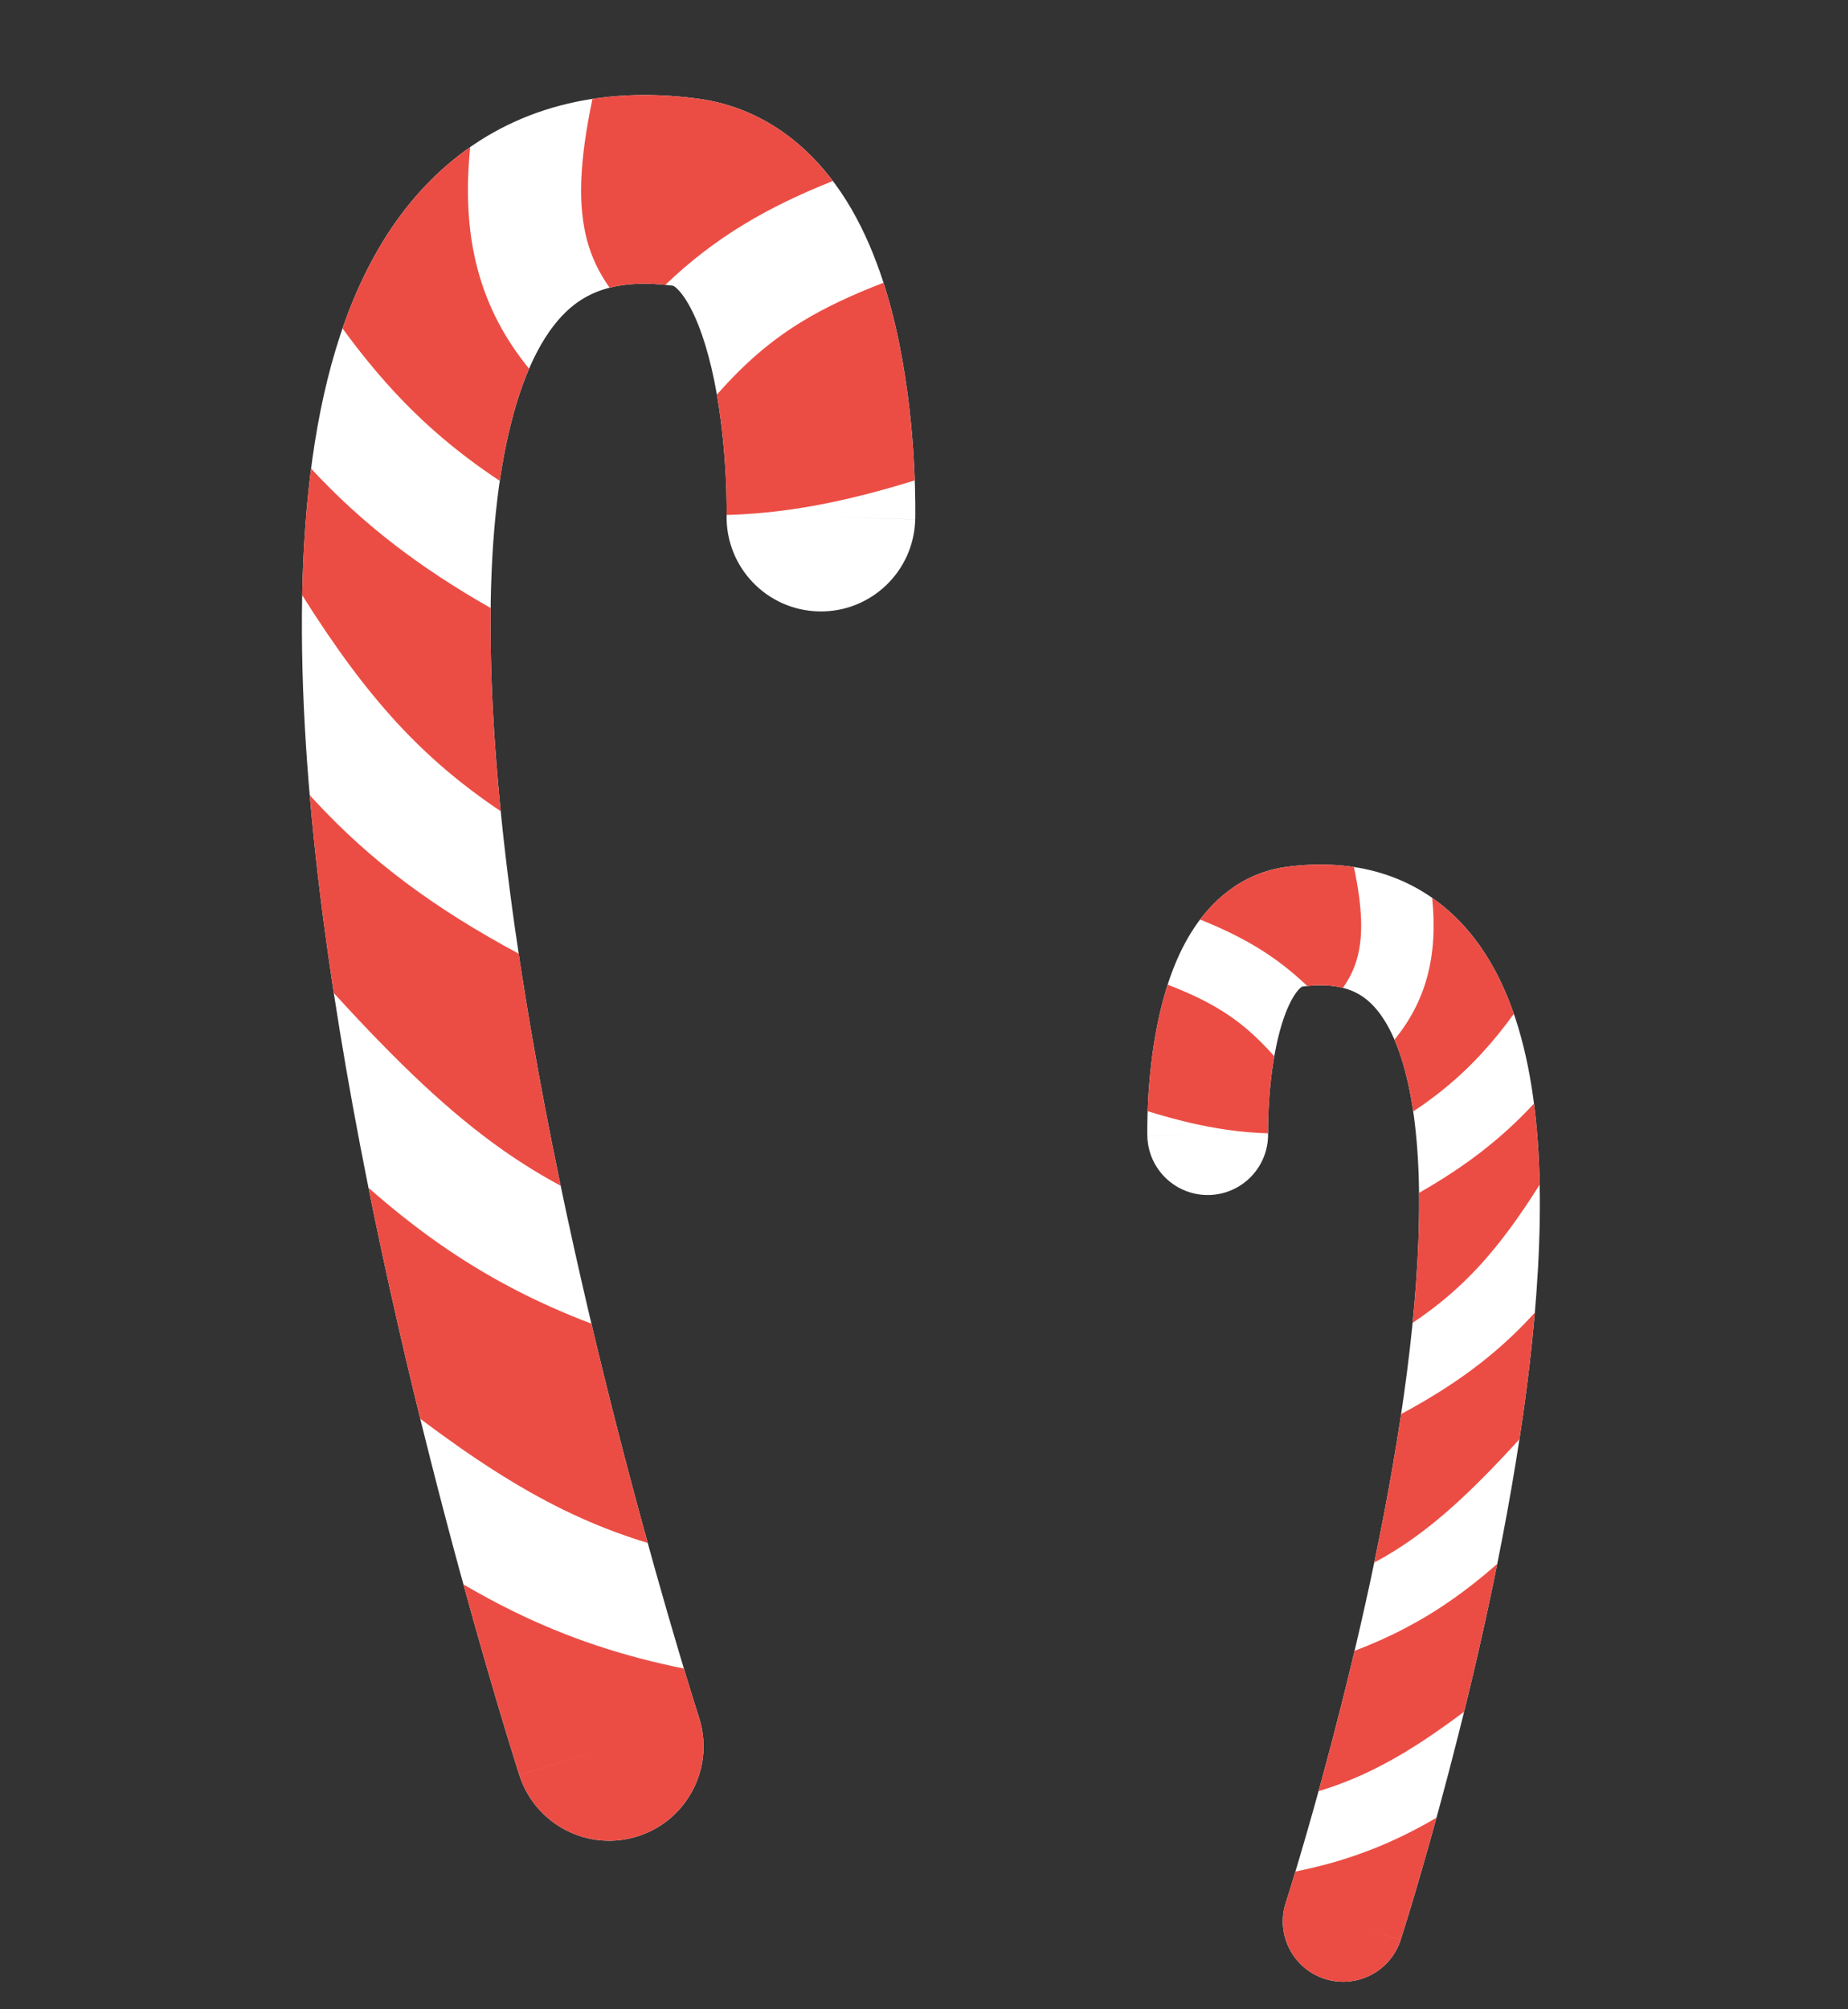 <svg width="276" height="300" viewBox="0 0 276 300" fill="none" xmlns="http://www.w3.org/2000/svg">
<rect x="0" y="0" width="276" height="300" fill="#333333" stroke="none"/>
<path fill-rule="evenodd" clip-rule="evenodd" d="M209.191 289.633C209.19 289.635 209.189 289.637 200.608 286.871L209.189 289.637C207.661 294.377 202.581 296.98 197.841 295.452C193.102 293.924 190.498 288.843 192.026 284.104L192.027 284.102L192.056 284.013C192.077 283.945 192.11 283.841 192.155 283.701C192.243 283.422 192.376 283 192.548 282.447C192.892 281.34 193.393 279.704 194.012 277.619C195.252 273.446 196.965 267.477 198.844 260.334C202.613 246.009 207.007 227.126 209.632 208.584C212.298 189.748 212.958 172.413 210.035 160.616C208.59 154.784 206.508 151.309 204.343 149.441C202.483 147.835 199.678 146.638 194.584 147.291C194.507 147.301 194.458 147.308 194.317 147.413C194.12 147.561 193.728 147.928 193.232 148.723C192.177 150.412 191.248 153.047 190.572 156.35C189.918 159.54 189.613 162.782 189.479 165.288C189.412 166.523 189.39 167.54 189.383 168.232C189.38 168.577 189.381 168.839 189.382 169.004C189.383 169.086 189.384 169.144 189.384 169.176L189.385 169.199L189.384 169.196C189.384 169.194 189.384 169.192 180.415 169.408L189.384 169.192C189.384 169.196 189.385 169.2 189.385 169.204C189.498 174.177 185.562 178.303 180.588 178.423C175.61 178.544 171.477 174.605 171.356 169.627L180.37 169.409C171.356 169.627 171.356 169.625 171.356 169.623L171.356 169.605L171.355 169.572L171.353 169.474C171.352 169.395 171.351 169.289 171.35 169.156C171.347 168.891 171.346 168.522 171.351 168.062C171.359 167.145 171.389 165.86 171.471 164.321C171.635 161.278 172.014 157.086 172.905 152.732C173.774 148.49 175.251 143.47 177.937 139.169C180.699 134.748 185.294 130.301 192.29 129.404C201.554 128.216 209.742 130.28 216.126 135.789C222.205 141.036 225.619 148.531 227.539 156.279C231.345 171.64 230.207 191.895 227.487 211.111C224.726 230.62 220.144 250.249 216.284 264.922C214.348 272.278 212.583 278.431 211.299 282.755C210.656 284.917 210.133 286.624 209.769 287.796C209.587 288.383 209.444 288.836 209.346 289.146C209.297 289.301 209.259 289.42 209.233 289.503L209.191 289.633Z" fill="white"/>
<path d="M213.893 134.052C214.312 138.26 214.149 142.158 213.159 145.818C212.203 149.351 210.549 152.432 208.266 155.23C208.92 156.747 209.518 158.531 210.035 160.616C210.449 162.286 210.791 164.068 211.066 165.95C215.018 163.328 218.26 160.57 221.259 157.315C222.9 155.534 224.491 153.581 226.098 151.382C224.044 145.441 220.91 139.919 216.126 135.789C215.404 135.166 214.659 134.587 213.893 134.052Z" fill="#EB4D44"/>
<path d="M202.206 129.448C203.488 135.526 203.606 139.697 202.714 142.992C202.302 144.518 201.63 145.996 200.568 147.49C199.154 147.13 197.417 146.996 195.238 147.216C192.896 144.975 190.438 143.074 187.641 141.387C185.091 139.849 182.327 138.53 179.228 137.292C182.054 133.555 186.288 130.174 192.29 129.404C195.759 128.959 199.077 128.97 202.206 129.448Z" fill="#EB4D44"/>
<path d="M189.479 165.288C189.594 163.138 189.835 160.446 190.314 157.71C187.571 154.601 185.028 152.447 182.053 150.652C179.905 149.356 177.449 148.197 174.389 147.017C173.754 148.986 173.274 150.929 172.905 152.732C172.014 157.086 171.635 161.278 171.471 164.321C171.441 164.885 171.418 165.415 171.401 165.905C175.766 167.257 179.613 168.169 183.294 168.69C185.332 168.979 187.343 169.151 189.385 169.205C189.385 169.205 189.385 169.204 189.385 169.204L189.385 169.199L189.385 169.198L189.384 169.196L189.384 169.192L189.384 169.176C189.384 169.156 189.383 169.127 189.383 169.087L189.382 169.004C189.381 168.839 189.38 168.577 189.383 168.232C189.39 167.54 189.412 166.523 189.479 165.288Z" fill="#EB4D44"/>
<path d="M229.952 176.874C229.869 172.686 229.599 168.628 229.102 164.771C224.176 170.09 218.768 174.209 211.938 178.099C212.012 184.088 211.662 190.634 210.976 197.514C214.803 194.948 217.964 192.243 220.893 189.064C223.944 185.753 226.821 181.845 229.952 176.874Z" fill="#EB4D44"/>
<path d="M192.026 284.105L192.027 284.102L192.056 284.013C192.077 283.945 192.11 283.841 192.155 283.701C192.243 283.422 192.376 283 192.548 282.447C192.784 281.685 193.095 280.674 193.468 279.438C199.317 278.256 204.535 276.532 209.749 273.978C211.352 273.193 212.943 272.334 214.542 271.398C213.3 275.918 212.185 279.772 211.299 282.755C210.656 284.917 210.133 286.624 209.769 287.796C209.587 288.383 209.444 288.836 209.346 289.146C209.297 289.301 209.259 289.42 209.233 289.503L209.191 289.633C209.19 289.635 209.189 289.637 200.608 286.871L209.189 289.637C207.661 294.377 202.581 296.98 197.841 295.452C193.102 293.924 190.499 288.844 192.026 284.105Z" fill="#EB4D44"/>
<path d="M218.664 255.575C213.598 259.382 209.263 262.168 204.989 264.261C202.376 265.541 199.743 266.583 196.929 267.433C197.538 265.232 198.18 262.856 198.844 260.334C199.964 256.077 201.139 251.417 202.307 246.484C207.68 244.438 212.406 241.971 217.006 238.736C219.241 237.164 221.423 235.428 223.615 233.499C222.048 241.292 220.337 248.771 218.664 255.575Z" fill="#EB4D44"/>
<path d="M209.261 211.127C208.141 218.606 206.751 226.104 205.248 233.301C207.168 232.273 208.991 231.145 210.782 229.886C215.808 226.351 220.753 221.662 226.93 214.89C227.123 213.631 227.309 212.371 227.487 211.111C228.196 206.102 228.798 201.023 229.232 195.978C229.105 196.118 228.978 196.257 228.85 196.396C223.352 202.363 217.259 206.822 209.261 211.127Z" fill="#EB4D44"/>
<path fill-rule="evenodd" clip-rule="evenodd" d="M77.572 265.057C77.573 265.061 77.574 265.064 90.983 260.741L77.574 265.064C79.962 272.469 87.901 276.537 95.306 274.15C102.712 271.762 106.78 263.823 104.392 256.417L104.391 256.415L104.346 256.275C104.313 256.169 104.261 256.007 104.192 255.788C104.053 255.352 103.846 254.693 103.577 253.829C103.04 252.099 102.257 249.543 101.289 246.284C99.352 239.764 96.676 230.438 93.739 219.277C87.85 196.893 80.984 167.388 76.883 138.415C72.716 108.984 71.686 81.896 76.253 63.463C78.511 54.352 81.763 48.922 85.146 46.002C88.054 43.493 92.435 41.622 100.395 42.643C100.516 42.658 100.593 42.67 100.813 42.834C101.121 43.064 101.732 43.639 102.508 44.88C104.156 47.519 105.608 51.638 106.665 56.797C107.686 61.783 108.162 66.849 108.373 70.763C108.476 72.694 108.512 74.283 108.522 75.364C108.527 75.903 108.526 76.312 108.524 76.57C108.523 76.699 108.521 76.79 108.52 76.839L108.52 76.875L108.52 76.87C108.52 76.867 108.52 76.864 122.535 77.202L108.52 76.864C108.52 76.87 108.52 76.876 108.52 76.882C108.342 84.653 114.492 91.101 122.265 91.288C130.043 91.476 136.502 85.323 136.689 77.544L122.605 77.204C136.689 77.544 136.689 77.54 136.689 77.537L136.69 77.509L136.691 77.458L136.694 77.305C136.696 77.182 136.698 77.015 136.7 76.808C136.704 76.394 136.705 75.817 136.698 75.099C136.685 73.666 136.639 71.657 136.51 69.253C136.254 64.499 135.662 57.948 134.269 51.145C132.912 44.516 130.604 36.673 126.407 29.953C122.091 23.044 114.912 16.096 103.979 14.694C89.504 12.838 76.71 16.062 66.736 24.671C57.237 32.87 51.902 44.581 48.903 56.687C42.956 80.689 44.733 112.339 48.983 142.364C53.298 172.847 60.457 203.518 66.489 226.446C69.513 237.94 72.271 247.554 74.278 254.309C75.282 257.688 76.099 260.355 76.668 262.187C76.953 263.104 77.176 263.812 77.329 264.296C77.406 264.538 77.465 264.725 77.506 264.853L77.572 265.057Z" fill="white"/>
<path d="M70.225 21.957C69.57 28.531 69.825 34.622 71.371 40.341C72.865 45.862 75.45 50.677 79.017 55.049C77.995 57.419 77.06 60.206 76.253 63.463C75.606 66.074 75.072 68.858 74.642 71.798C68.467 67.701 63.401 63.392 58.714 58.306C56.151 55.523 53.665 52.471 51.155 49.035C54.363 39.752 59.26 31.123 66.736 24.671C67.863 23.698 69.027 22.793 70.225 21.957Z" fill="#EB4D44"/>
<path d="M88.486 14.762C86.483 24.26 86.299 30.778 87.691 35.926C88.336 38.31 89.385 40.619 91.046 42.955C93.255 42.391 95.969 42.182 99.374 42.526C103.032 39.024 106.874 36.053 111.244 33.417C115.228 31.014 119.547 28.954 124.39 27.02C119.974 21.181 113.358 15.897 103.979 14.694C98.559 13.999 93.375 14.017 88.486 14.762Z" fill="#EB4D44"/>
<path d="M108.373 70.763C108.192 67.404 107.815 63.198 107.067 58.922C111.354 54.066 115.327 50.699 119.976 47.894C123.332 45.87 127.17 44.059 131.951 42.214C132.944 45.291 133.692 48.328 134.269 51.145C135.662 57.948 136.254 64.499 136.51 69.253C136.557 70.134 136.593 70.962 136.62 71.728C129.799 73.841 123.788 75.265 118.036 76.08C114.852 76.531 111.71 76.8 108.52 76.884C108.52 76.884 108.52 76.883 108.52 76.882L108.52 76.875L108.52 76.873L108.52 76.87L108.52 76.864L108.52 76.839C108.521 76.808 108.522 76.762 108.522 76.7L108.524 76.57C108.526 76.312 108.527 75.903 108.522 75.364C108.512 74.283 108.476 72.694 108.373 70.763Z" fill="#EB4D44"/>
<path d="M45.132 88.868C45.261 82.323 45.683 75.983 46.46 69.956C54.157 78.266 62.607 84.703 73.279 90.781C73.164 100.14 73.71 110.368 74.782 121.119C68.802 117.108 63.863 112.882 59.286 107.915C54.519 102.741 50.024 96.635 45.132 88.868Z" fill="#EB4D44"/>
<path d="M104.392 256.419L104.391 256.415L104.346 256.275C104.313 256.169 104.261 256.007 104.192 255.788C104.053 255.352 103.846 254.693 103.577 253.829C103.208 252.639 102.722 251.058 102.14 249.127C93 247.28 84.847 244.586 76.7 240.596C74.195 239.369 71.709 238.027 69.21 236.565C71.151 243.626 72.894 249.648 74.278 254.309C75.282 257.688 76.099 260.355 76.668 262.187C76.953 263.104 77.176 263.812 77.329 264.296C77.406 264.538 77.465 264.725 77.506 264.853L77.572 265.057C77.573 265.061 77.574 265.064 90.983 260.741L77.574 265.064C79.962 272.469 87.901 276.537 95.306 274.15C102.711 271.762 106.779 263.824 104.392 256.419Z" fill="#EB4D44"/>
<path d="M62.77 211.84C70.686 217.789 77.459 222.141 84.137 225.413C88.22 227.413 92.335 229.04 96.731 230.37C95.78 226.929 94.776 223.217 93.739 219.277C91.989 212.625 90.153 205.344 88.328 197.635C79.932 194.438 72.548 190.584 65.36 185.529C61.868 183.073 58.459 180.359 55.034 177.346C57.482 189.523 60.155 201.208 62.77 211.84Z" fill="#EB4D44"/>
<path d="M77.462 142.389C79.213 154.076 81.385 165.791 83.733 177.036C80.733 175.431 77.884 173.668 75.085 171.7C67.232 166.177 59.506 158.85 49.853 148.269C49.552 146.301 49.262 144.332 48.983 142.364C47.875 134.538 46.935 126.601 46.257 118.718C46.455 118.937 46.654 119.155 46.853 119.371C55.444 128.695 64.965 135.662 77.462 142.389Z" fill="#EB4D44"/>
</svg>
